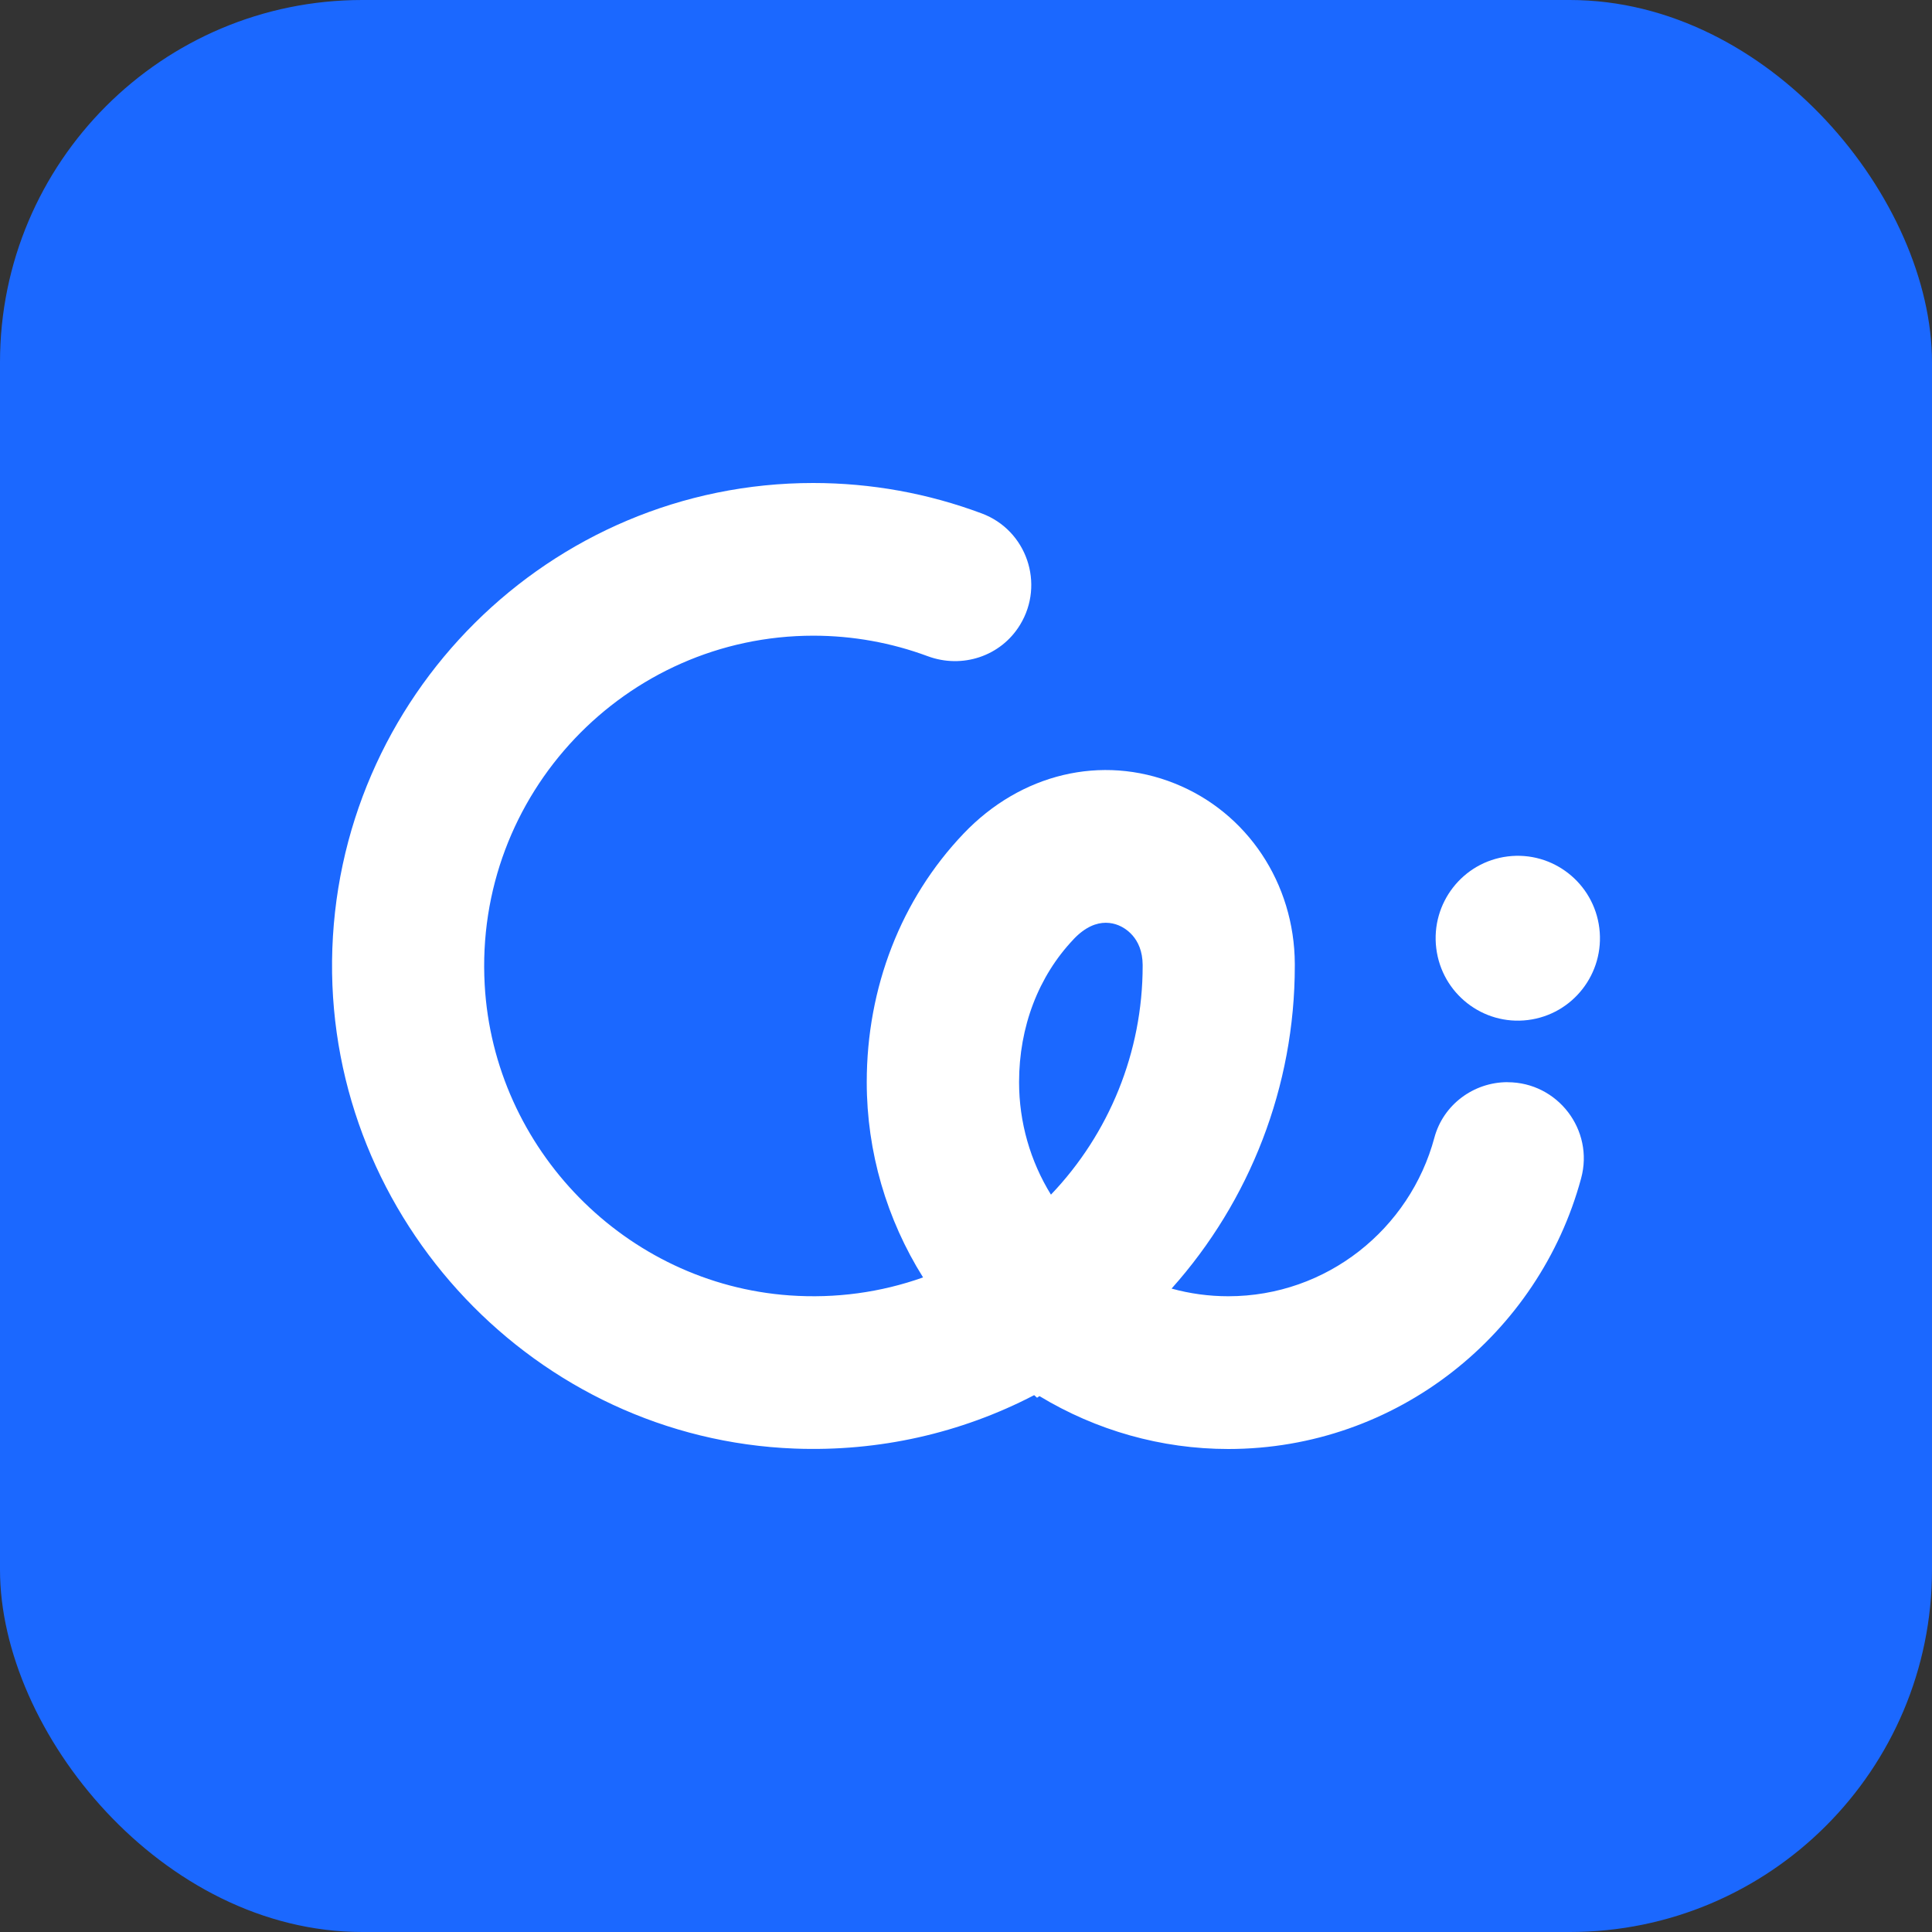 <svg width="32" height="32" viewBox="0 0 32 32" fill="none" xmlns="http://www.w3.org/2000/svg">
<rect x="0" y="0" width="32" height="32" fill="#333333" stroke="none"/>
<rect width="32" height="32" rx="6" fill="#1B68FF"/>
<path d="M24.97 17.924C24.407 17.924 23.905 18.297 23.758 18.843C23.353 20.354 21.977 21.47 20.344 21.47C20.024 21.47 19.709 21.427 19.405 21.343C20.704 19.89 21.446 17.994 21.446 15.999V15.963C21.44 14.63 20.659 13.456 19.456 12.976C18.248 12.493 16.909 12.811 15.959 13.808C14.925 14.893 14.356 16.356 14.356 17.924C14.356 19.08 14.687 20.198 15.289 21.158C14.589 21.407 13.84 21.51 13.078 21.456C10.364 21.264 8.179 19.036 8.028 16.31C7.852 13.153 10.363 10.529 13.472 10.529C14.122 10.529 14.763 10.645 15.364 10.868C15.936 11.081 16.578 10.871 16.896 10.348C17.308 9.671 17.005 8.783 16.263 8.505C15.374 8.172 14.43 8 13.47 8C9.106 7.999 5.546 11.542 5.5 15.915C5.456 20.216 8.878 23.83 13.162 23.993C14.556 24.046 15.914 23.74 17.129 23.108L17.177 23.151L17.217 23.124C18.156 23.692 19.235 24 20.345 24C23.135 24 25.49 22.098 26.188 19.518C26.407 18.715 25.799 17.925 24.97 17.925V17.924ZM17.782 15.556C17.98 15.348 18.163 15.284 18.315 15.284C18.394 15.284 18.465 15.301 18.524 15.325C18.618 15.363 18.923 15.52 18.926 15.981V15.999C18.926 17.425 18.372 18.777 17.407 19.787C17.065 19.233 16.879 18.589 16.879 17.924C16.879 17.008 17.2 16.168 17.783 15.556H17.782Z" fill="white"/>
<path d="M25.306 16.895C26.052 16.803 26.582 16.121 26.49 15.373C26.398 14.625 25.718 14.093 24.973 14.185C24.227 14.277 23.697 14.959 23.789 15.707C23.881 16.455 24.56 16.987 25.306 16.895Z" fill="white"/>
</svg>
